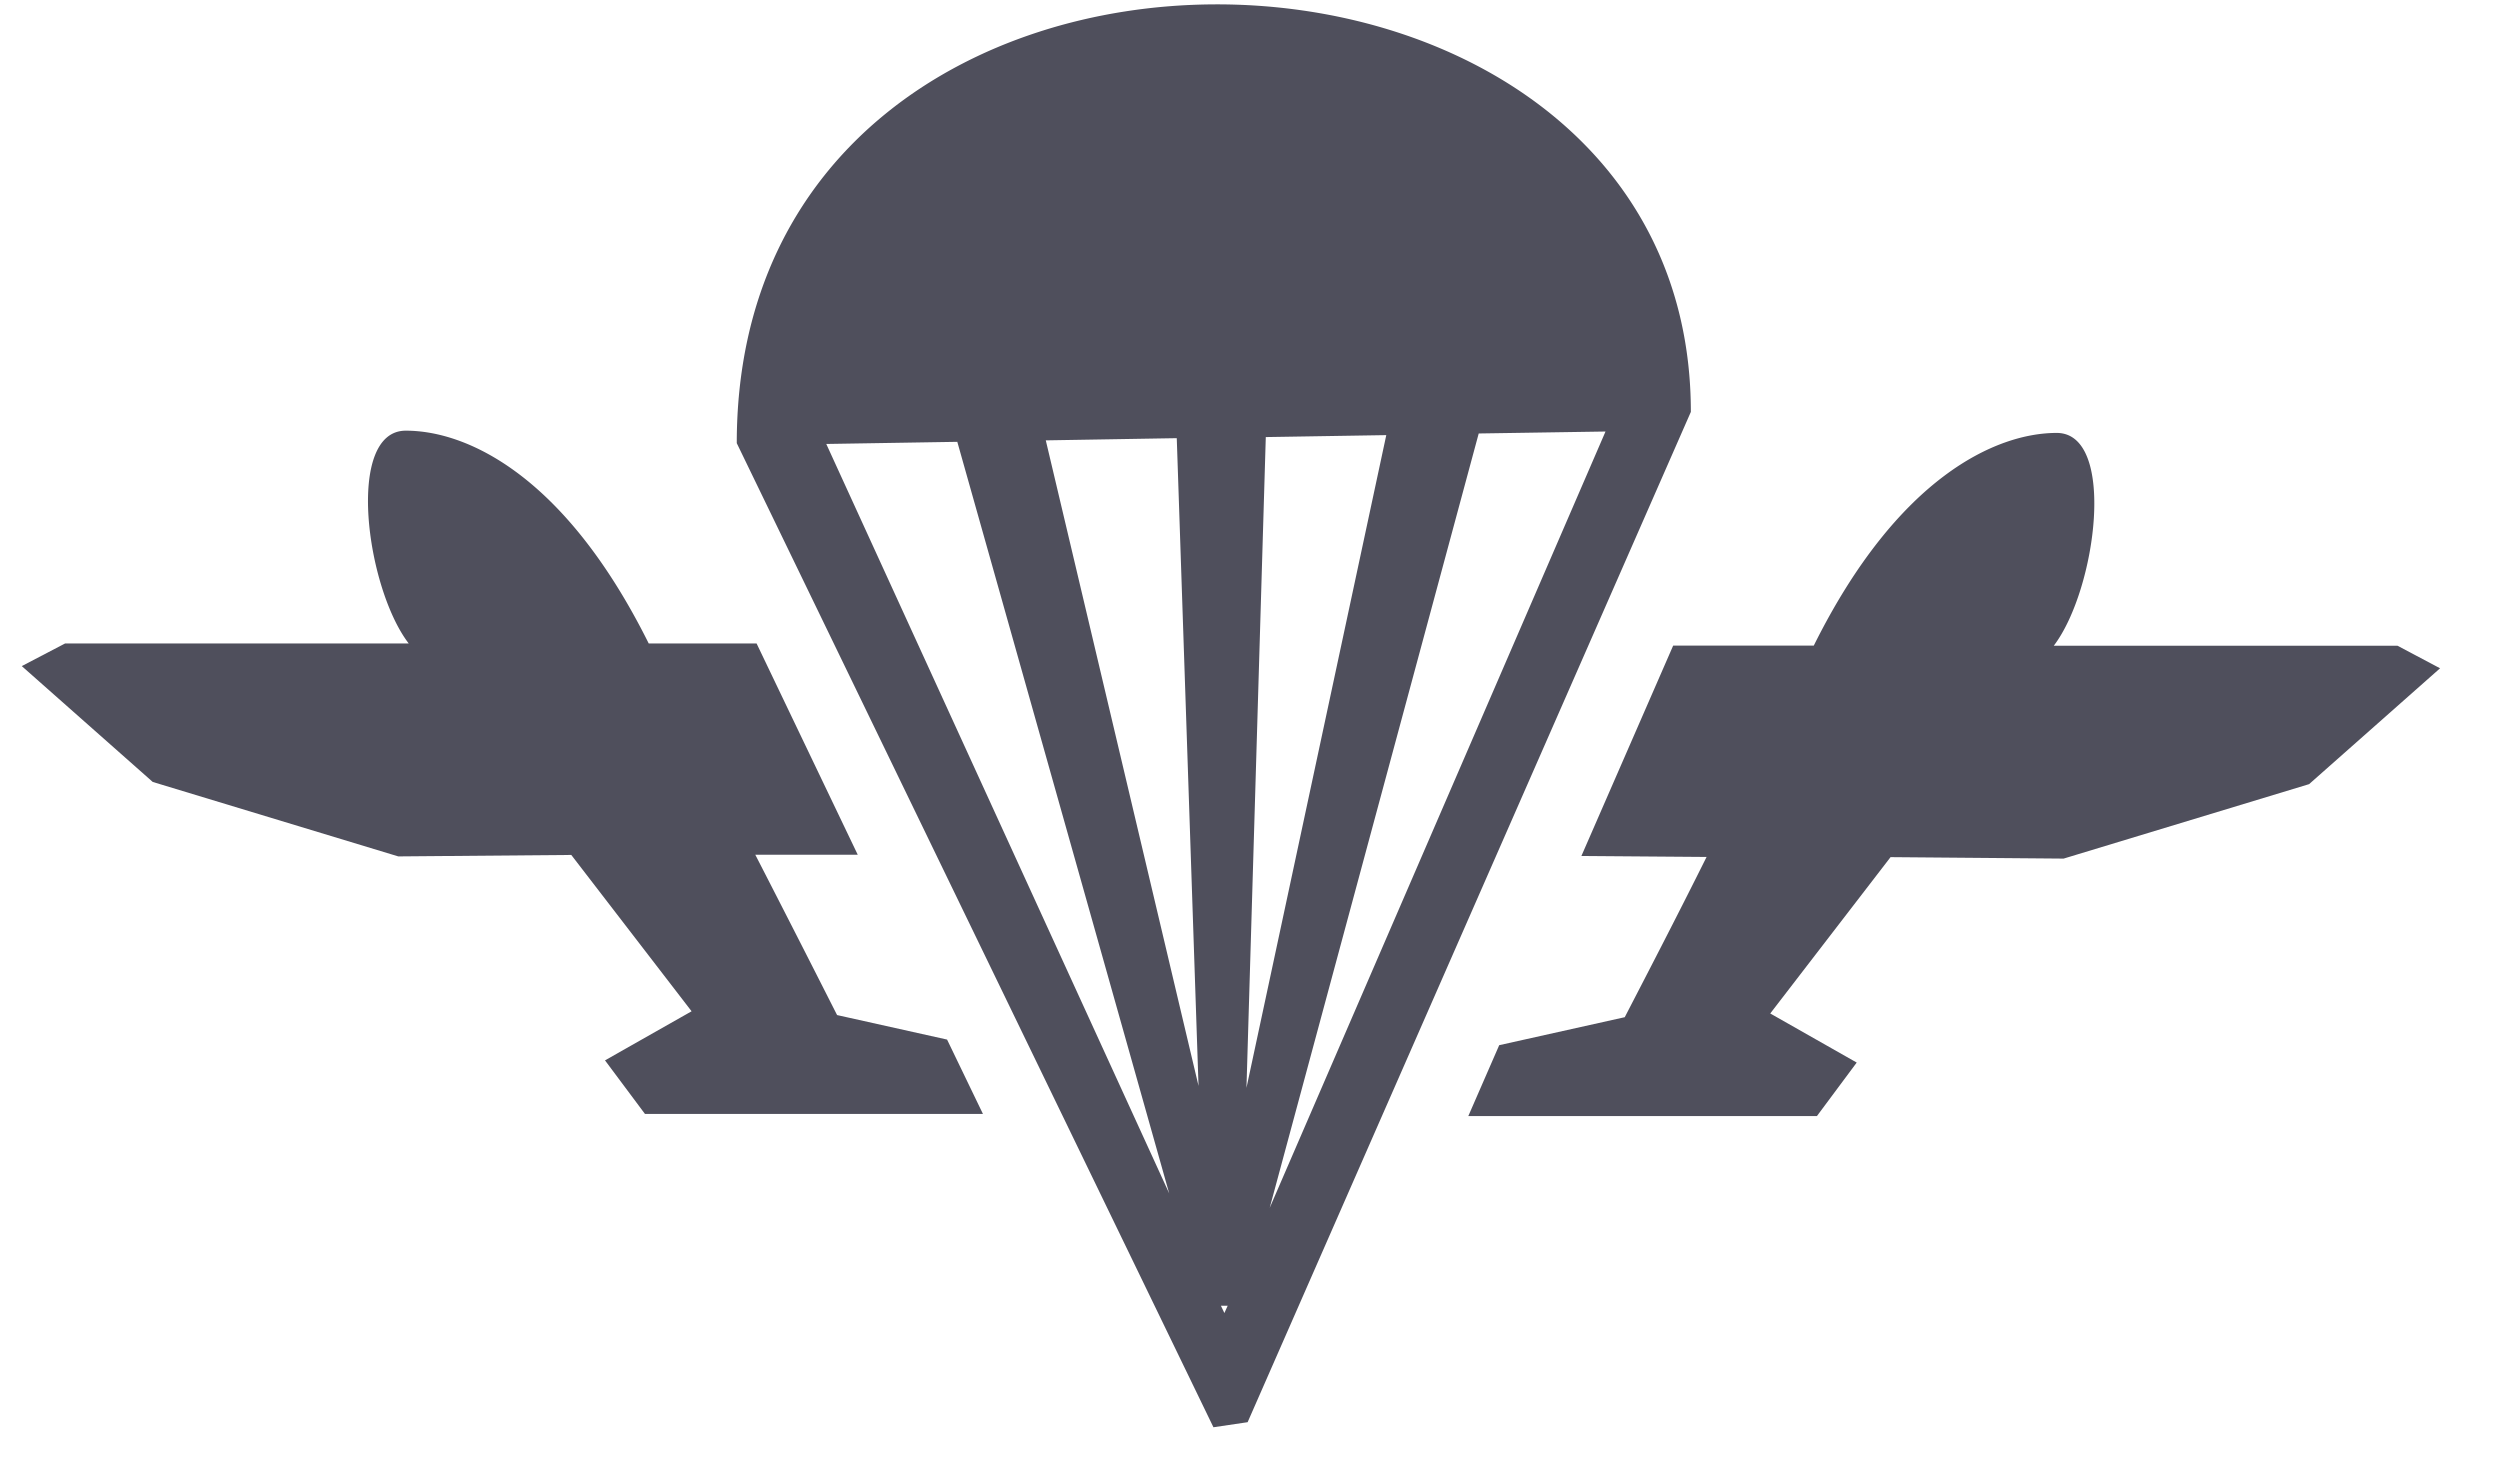 <svg width="41" height="24" fill="none" xmlns="http://www.w3.org/2000/svg"><path fill-rule="evenodd" clip-rule="evenodd" d="M40.017 10.96l-2.148 1.9-4.026 1.221-2.838-.024-1.973 2.564 1.418.805-.653.878H24.08l.507-1.163 2.059-.459c.333-.644.835-1.61 1.342-2.628l-2.053-.016 1.505-3.45h2.306C31.126 7.814 32.745 7.1 33.73 7.1c.985 0 .655 2.566-.048 3.49h5.637l.698.37zM19.9 23.406L12.083 7.268c0-9.683 15.647-9.336 15.647-.513l-7.269 16.569-.561.083zm-4.201-16.16l-2.148.035 5.624 12.291L15.7 7.247zm3.6-.06l-2.148.036 2.505 10.587-.357-10.622zm.724 14.228l.057.12.054-.12h-.11zm.736-14.246l-.317 10.673 2.293-10.705-1.976.032zm5.57-.091l-2.078.032-3.428 12.7L26.33 7.078zm-12.262 6.941h-1.68a467.521 467.521 0 011.341 2.629l1.804.402.588 1.219h-5.543l-.655-.878 1.42-.805-1.973-2.564-2.837.024-4.027-1.221-2.148-1.9.71-.371h5.636c-.703-.916-1.041-3.49-.048-3.49.993 0 2.604.717 3.984 3.49h1.769l1.659 3.465z" fill="#4F4F5C"/></svg>